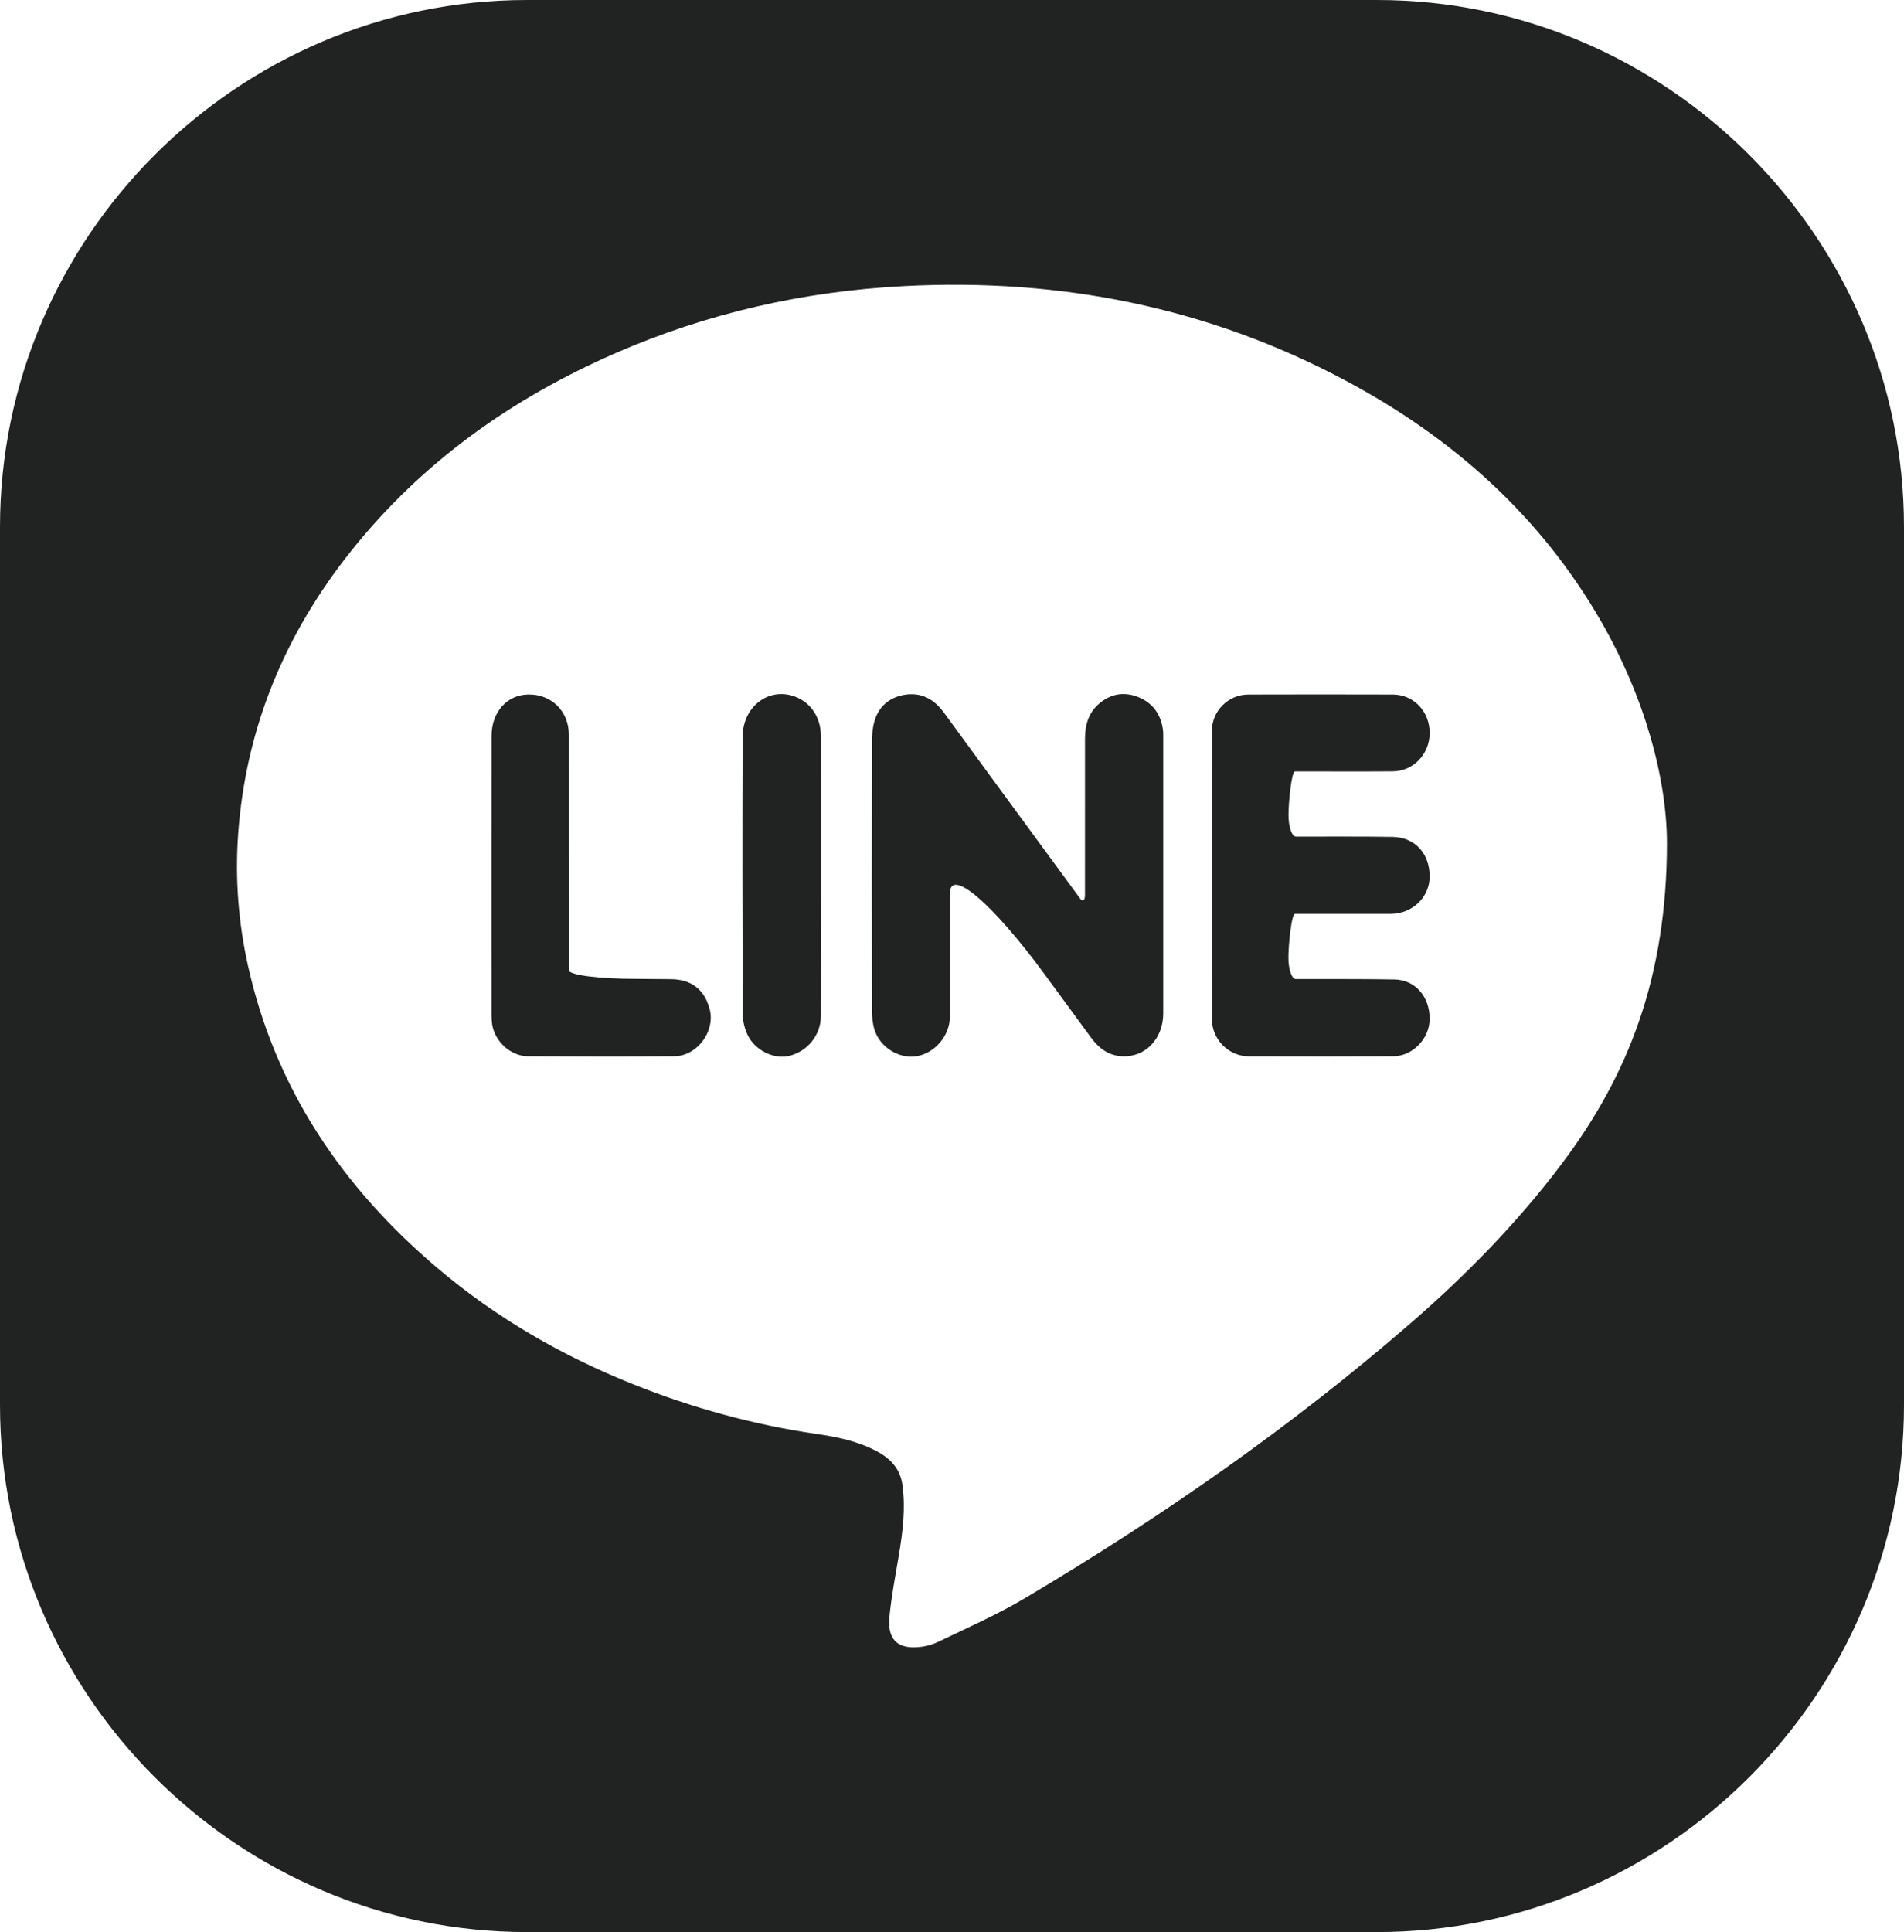 <?xml version="1.0" encoding="utf-8"?>
<!-- Generator: Adobe Illustrator 27.0.0, SVG Export Plug-In . SVG Version: 6.00 Build 0)  -->
<svg version="1.1" id="レイヤー_1" xmlns="http://www.w3.org/2000/svg" xmlns:xlink="http://www.w3.org/1999/xlink" x="0px"
	 y="0px" width="144.522px" height="146.609px" viewBox="0 0 144.522 146.609" style="enable-background:new 0 0 144.522 146.609;"
	 xml:space="preserve">
<style type="text/css">
	.st0{fill:#212222;}
</style>
<g>
	<g>
		<path class="st0" d="M0,106.609c0,22,18,40,40,40h64.522c22,0,40-18,40-40V40c0-22-18-40-40-40H40C18,0,0,18,0,40V106.609z
			 M18.075,63.339c0.57-8.087,3.555-15.247,8.604-21.563c5.372-6.719,12.168-11.537,20-14.96c7.004-3.061,14.344-4.715,21.972-5.108
			c11.82-0.61,23.047,1.594,33.521,7.19c8.084,4.318,14.728,10.215,19.344,18.227c3.302,5.728,4.998,11.904,5.014,16.835
			c-0.006,10.148-2.909,17.588-7.928,24.276c-3.386,4.515-7.316,8.522-11.578,12.215c-9.08,7.869-18.907,14.691-29.223,20.82
			c-2.115,1.256-4.383,2.253-6.605,3.321c-0.508,0.245-1.11,0.384-1.676,0.406c-1.437,0.063-2.172-0.643-2.005-2.331
			c0.154-1.568,0.454-3.12,0.715-4.675c0.294-1.753,0.514-3.506,0.274-5.291c-0.166-1.233-0.892-2.011-1.929-2.566
			c-1.425-0.765-2.98-1.09-4.561-1.318c-4.792-0.699-9.426-1.968-13.922-3.763c-5.437-2.169-10.45-5.064-14.914-8.853
			c-7.21-6.118-12.282-13.608-14.36-22.95C18.095,69.983,17.841,66.661,18.075,63.339z"/>
	</g>
	<g>
		<path class="st0" d="M69.556,80.149c1.375-0.215,2.53-1.53,2.541-2.962c0.02-2.554,0.006-5.111,0.007-7.668
			c0-1.721,0-1.721,0-1.721c0-2.013,3.233,0.745,7.184,6.128c0,0,0,0,3.525,4.805c0.585,0.801,1.323,1.366,2.341,1.42
			c1.775,0.098,3.14-1.319,3.142-3.25c0.004-6.987,0-13.972,0-20.96c0-0.168,0.006-0.341-0.015-0.509
			c-0.144-1.218-0.782-2.106-1.91-2.548c-1.106-0.434-2.158-0.218-3.043,0.603c-0.741,0.691-0.971,1.596-0.971,2.572
			c-0.005,3.872-0.002,7.74-0.002,11.612c0,0.259,0,0.259,0,0.259c0,0.384-0.155,0.512-0.345,0.285c0,0,0,0-0.109-0.148
			c-2.313-3.154-4.627-6.31-6.94-9.464c-1.106-1.51-2.21-3.02-3.313-4.531c-0.75-1.03-1.743-1.57-3.022-1.344
			c-1.107,0.197-1.907,0.862-2.238,1.958c-0.152,0.5-0.201,1.046-0.202,1.573c-0.013,6.792-0.013,13.583-0.001,20.374
			c0.001,0.503,0.047,1.029,0.196,1.505C66.802,79.48,68.235,80.357,69.556,80.149z"/>
	</g>
	<g>
		<path class="st0" d="M94.786,80.156c3.65,0.011,7.303,0.015,10.952-0.002c1.483-0.006,2.762-1.328,2.779-2.811
			c0.022-1.698-1.079-2.989-2.67-3.021c-2.409-0.043-4.818-0.022-7.229-0.029c-0.259,0-0.259,0-0.259,0
			c-0.309,0-0.562-0.74-0.562-1.645s0.226-3.3,0.502-3.3c0,0,0,0,0.264,0c2.338,0,4.674,0.004,7.01-0.002
			c1.618-0.006,2.922-1.246,2.944-2.785c0.028-1.765-1.094-3.024-2.803-3.054c-2.36-0.039-4.721-0.018-7.081-0.022
			c-0.261,0-0.261,0-0.261,0c-0.313,0-0.568-0.739-0.568-1.642s0.222-3.307,0.493-3.307c0,0,0,0,0.262,0
			c2.385,0,4.771,0.013,7.156-0.004c1.571-0.011,2.804-1.312,2.804-2.913c0-1.637-1.208-2.912-2.805-2.917
			c-3.651-0.011-7.302-0.011-10.953,0c-1.537,0.004-2.772,1.243-2.774,2.778c-0.006,7.278-0.006,14.554,0,21.83
			C91.989,78.864,93.25,80.15,94.786,80.156z"/>
	</g>
	<g>
		<path class="st0" d="M40.085,80.152c3.701,0.021,7.401,0.03,11.102-0.003c1.737-0.015,3.118-1.897,2.684-3.558
			c-0.388-1.486-1.37-2.277-2.943-2.291c-2.552-0.021-2.552-0.021-2.552-0.021c-2.859,0.008-5.197-0.288-5.197-0.658
			c0,0,0,0,0-0.288c0-5.866,0.002-11.736-0.003-17.602c-0.001-1.781-1.342-3.077-3.107-3.032c-1.596,0.042-2.754,1.342-2.756,3.134
			c-0.007,7.061-0.003,14.121-0.002,21.182c0,0.169,0.011,0.339,0.023,0.511C37.435,78.911,38.688,80.145,40.085,80.152z"/>
	</g>
	<g>
		<path class="st0" d="M56.756,78.548c0.561,1.173,2.024,1.858,3.162,1.571c1.39-0.351,2.386-1.578,2.39-3.015
			c0.013-3.552,0.004-7.106,0.004-10.66c0-3.528,0.004-7.057-0.001-10.585c-0.002-1.418-0.773-2.568-1.995-3.01
			c-1.976-0.716-3.937,0.762-3.947,3.066c-0.028,7.008-0.018,14.018,0.006,21.027C56.379,77.48,56.523,78.061,56.756,78.548z"/>
	</g>
</g>
</svg>

